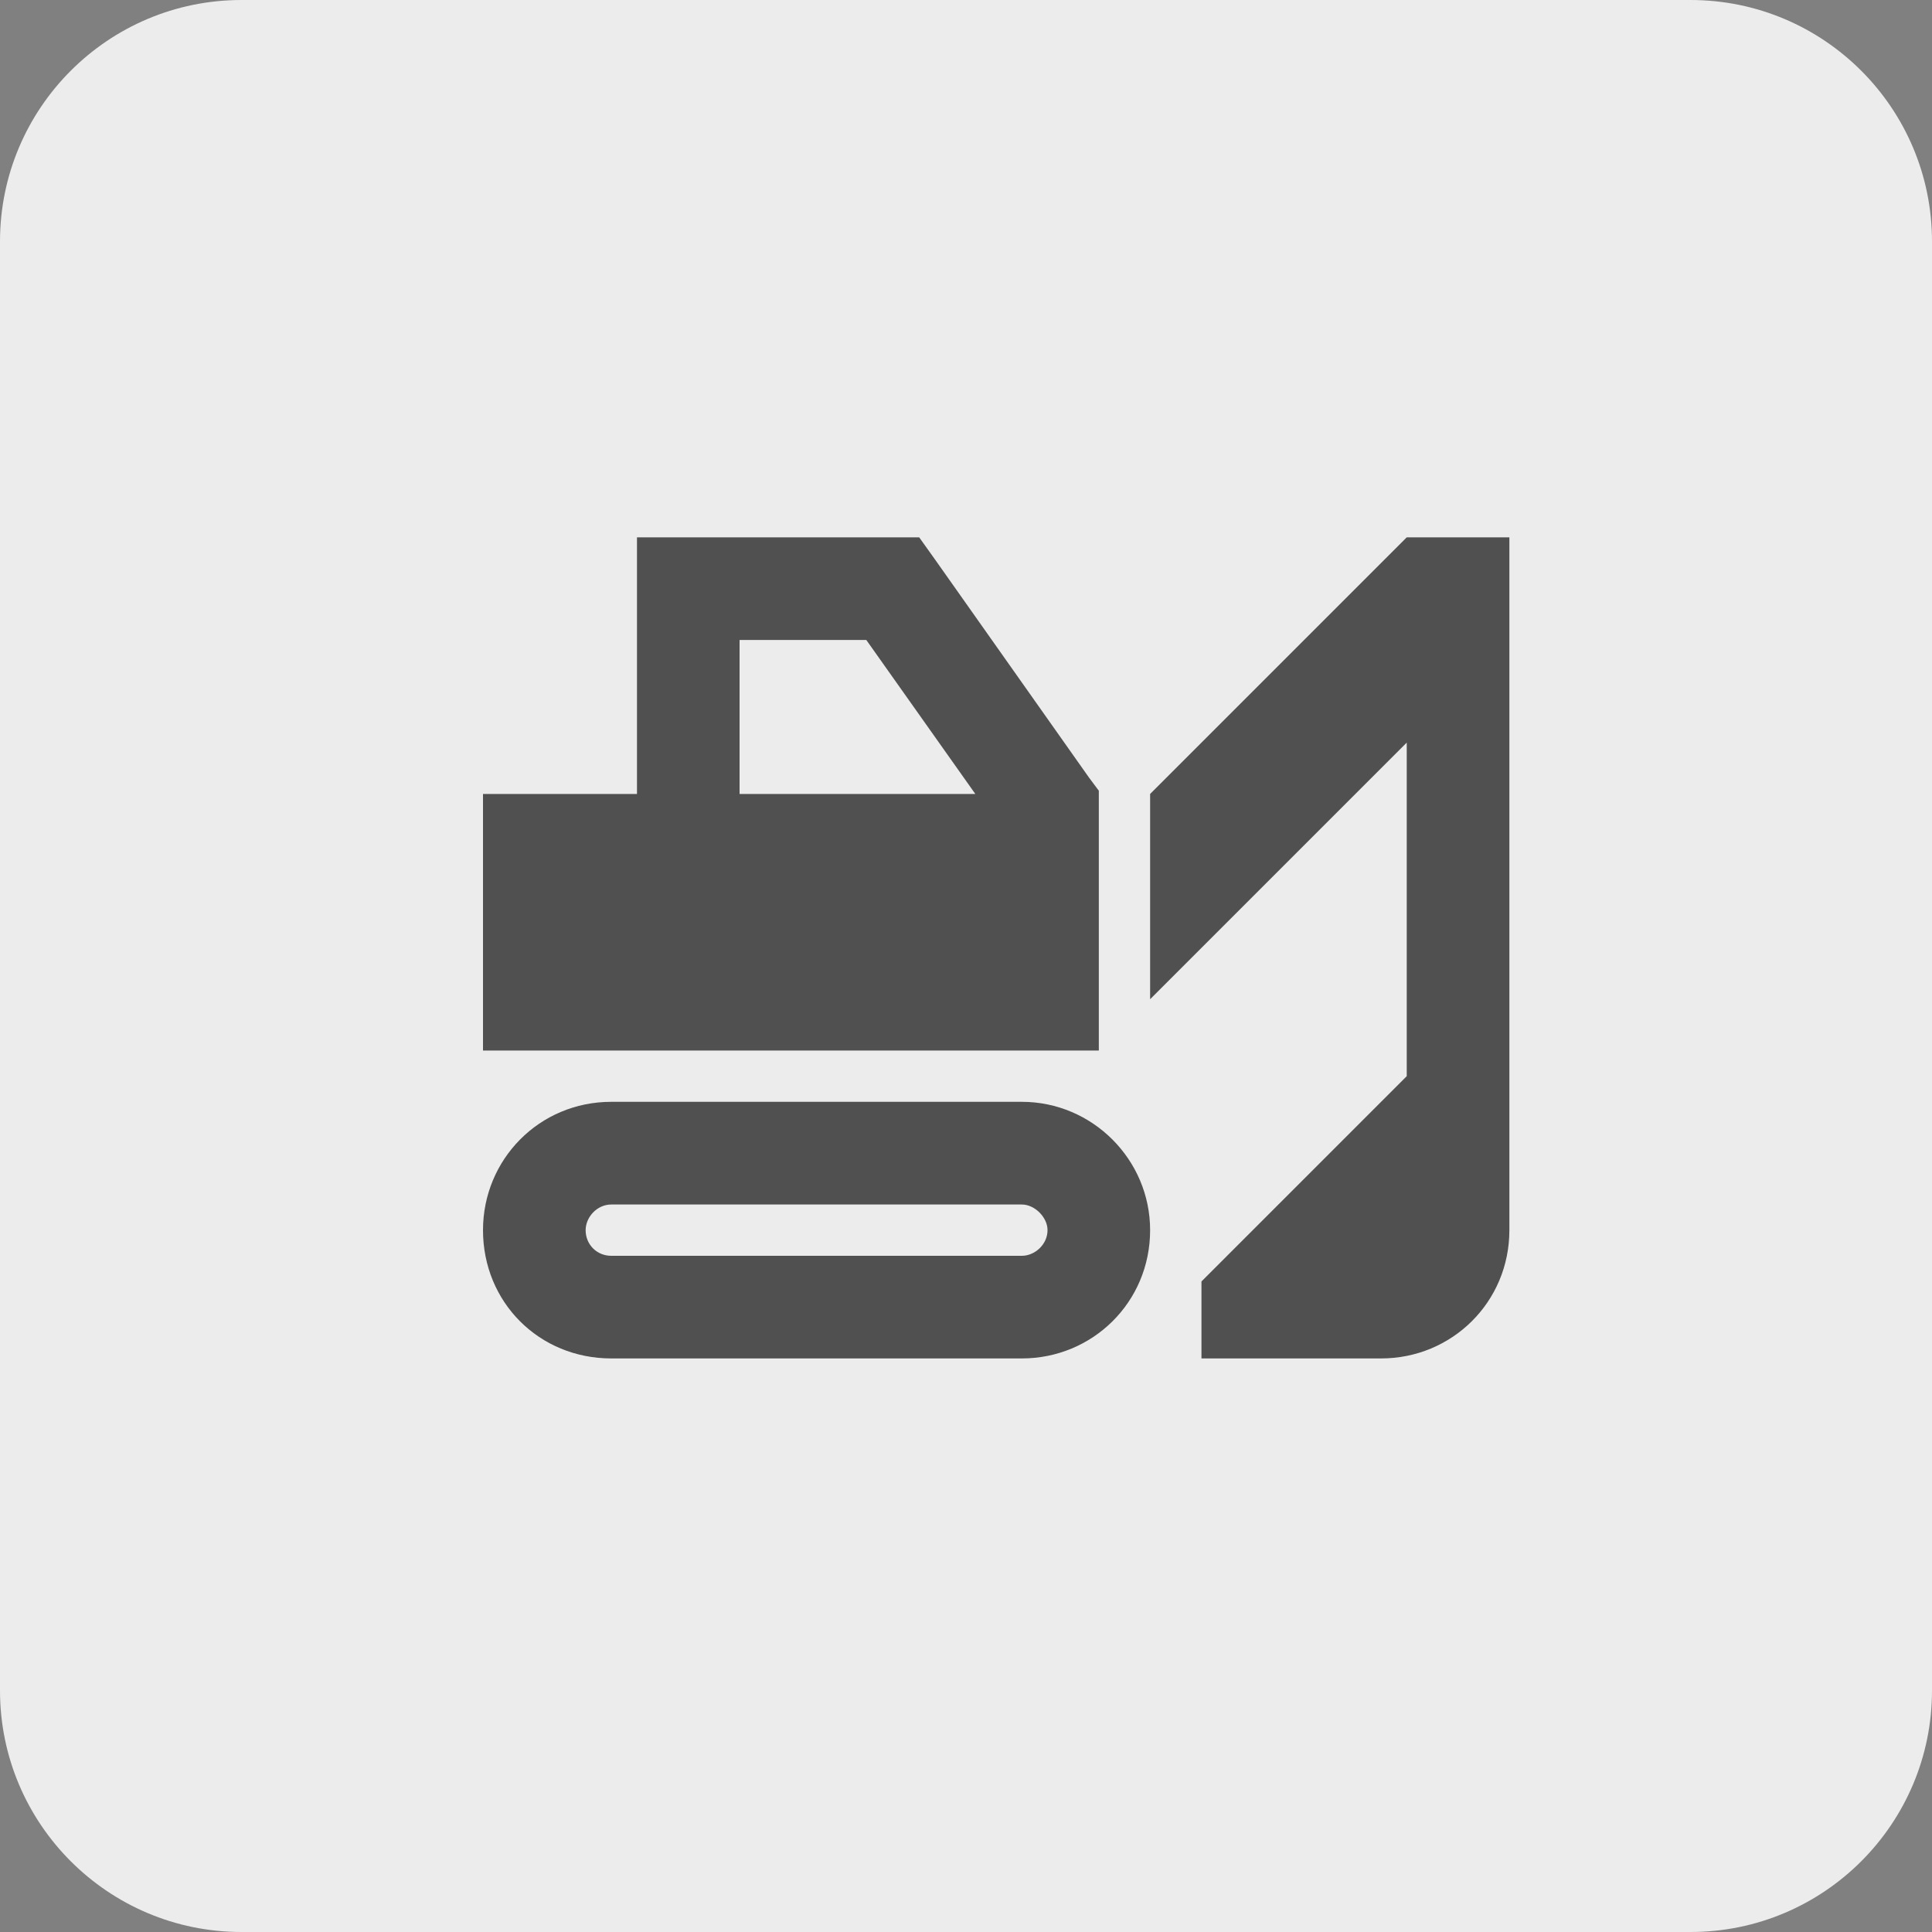 <?xml version="1.0" encoding="UTF-8"?> <svg xmlns="http://www.w3.org/2000/svg" width="40" height="40" viewBox="0 0 40 40" fill="none"><rect x="0" y="0" width="40" height="40" fill="#808080" stroke="none"/><path d="M0 5C0 2.239 2.239 0 5 0H35C37.761 0 40 2.239 40 5V35C40 37.761 37.761 40 35 40H5C2.239 40 0 37.761 0 35V5Z" fill="#ECECEC"></path><path d="M13.188 11.125H14.25H18.5H19.031L19.363 11.59L22.551 16.105L22.75 16.371V16.438V16.703V18.562V21.75H10V16.438H13.188V12.188V11.125ZM17.936 13.25H15.312V16.438H20.193L17.936 13.25ZM12.656 24.938C12.357 24.938 12.125 25.203 12.125 25.469C12.125 25.768 12.357 26 12.656 26H21.156C21.422 26 21.688 25.768 21.688 25.469C21.688 25.203 21.422 24.938 21.156 24.938H12.656ZM10 25.469C10 24.008 11.162 22.812 12.656 22.812H21.156C22.617 22.812 23.812 24.008 23.812 25.469C23.812 26.963 22.617 28.125 21.156 28.125H12.656C11.162 28.125 10 26.963 10 25.469ZM31.25 21.75V23.875V25.469C31.25 26.963 30.055 28.125 28.594 28.125H24.875V26.531L29.125 22.281V15.375L23.812 20.688V16.438L29.125 11.125H31.25V21.75Z" fill="#505050"></path></svg> 